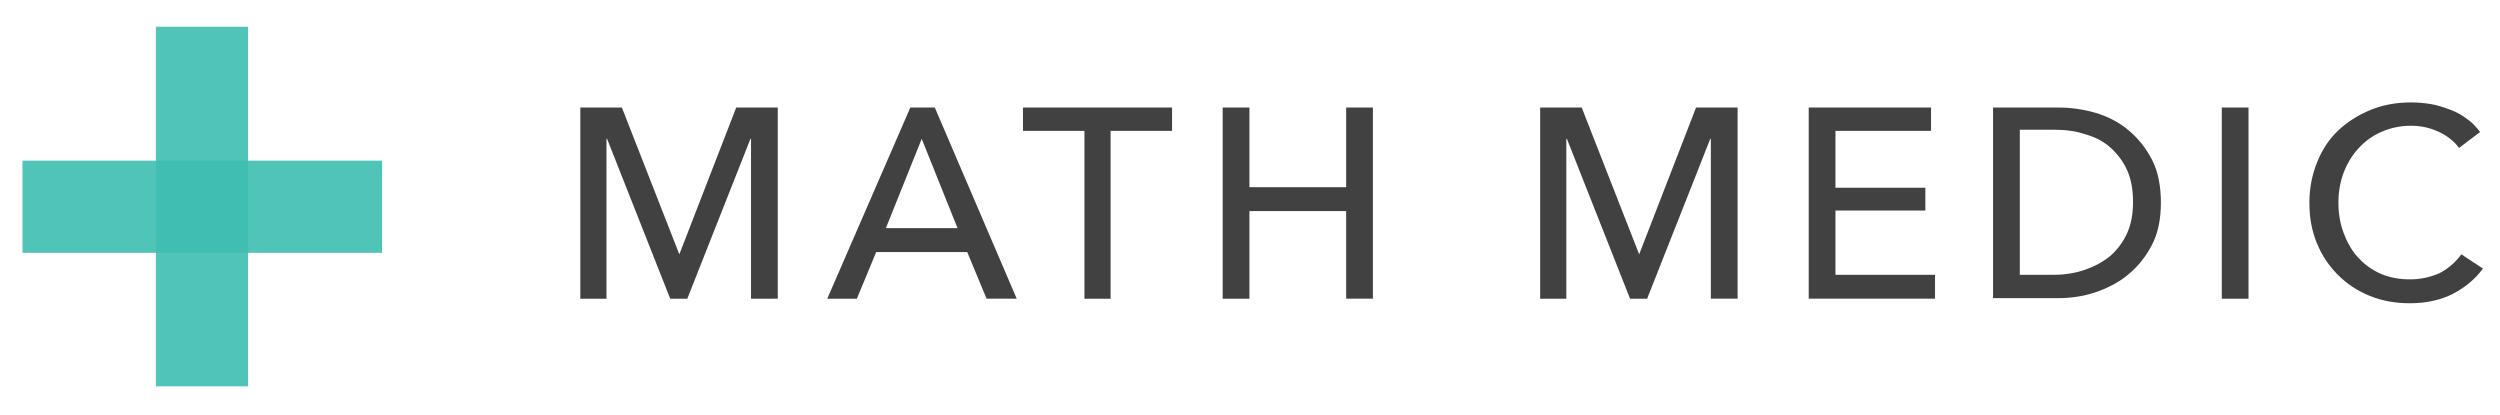 <?xml version="1.0" encoding="utf-8"?>
<!-- Generator: Adobe Illustrator 25.2.3, SVG Export Plug-In . SVG Version: 6.00 Build 0)  -->
<svg version="1.1" id="Layer_1" xmlns="http://www.w3.org/2000/svg" xmlns:xlink="http://www.w3.org/1999/xlink" x="0px" y="0px"
	 viewBox="0 0 439.4 72.9" style="enable-background:new 0 0 439.4 72.9;" xml:space="preserve">
<style type="text/css">
	.st0{opacity:0.9;fill:#3EBEB1;}
	.st1{fill:#414142;}
</style>
<g>
	
		<rect x="27.4" y="4.7" transform="matrix(6.123234e-17 -1 1 6.123234e-17 -0.751 71.835)" class="st0" width="16.2" height="63.2"/>
	<rect x="27.4" y="4.7" class="st0" width="16.2" height="63.2"/>
	<g>
		<path class="st1" d="M119.4,44.7L119.4,44.7l10-25.8h7.3v33.6H132V24.4h-0.1l-11.1,28.1h-3l-11.1-28.1h-0.1v28.1h-4.6V18.9h7.3
			L119.4,44.7z"/>
		<path class="st1" d="M150.6,52.5h-5.2L160,18.9h4.3l14.4,33.6h-5.3l-3.4-8.2H154L150.6,52.5z M155.7,40.1h12.6L162,24.4
			L155.7,40.1z"/>
		<path class="st1" d="M195.3,52.5h-4.7V23h-10.8v-4.1h26.2V23h-10.8V52.5z"/>
		<path class="st1" d="M214.9,18.9h4.7v14h17v-14h4.7v33.6h-4.7V37.1h-17v15.4h-4.7V18.9z"/>
		<path class="st1" d="M288.1,44.7L288.1,44.7l10-25.8h7.3v33.6h-4.7V24.4h-0.1l-11.1,28.1h-3l-11.1-28.1h-0.1v28.1h-4.6V18.9h7.3
			L288.1,44.7z"/>
		<path class="st1" d="M322.6,48.3h17.5v4.2h-22.2V18.9h21.5V23h-16.8v10h15.8v4h-15.8V48.3z"/>
		<path class="st1" d="M350.3,18.9h11.5c2.1,0,4.3,0.3,6.4,0.9c2.1,0.6,4.1,1.6,5.8,3c1.7,1.4,3.1,3.1,4.2,5.2s1.6,4.7,1.6,7.6
			c0,2.9-0.5,5.4-1.6,7.5c-1.1,2.1-2.5,3.8-4.2,5.2c-1.7,1.4-3.7,2.4-5.8,3.1c-2.1,0.7-4.3,1-6.4,1h-11.5V18.9z M355,48.3h5.9
			c2,0,3.9-0.3,5.6-0.9c1.7-0.6,3.2-1.4,4.5-2.5c1.2-1.1,2.2-2.4,2.9-4c0.7-1.6,1-3.4,1-5.4c0-2.1-0.3-3.9-1-5.5
			c-0.7-1.6-1.7-2.9-2.9-4c-1.2-1.1-2.7-1.9-4.5-2.4c-1.7-0.6-3.6-0.8-5.6-0.8H355V48.3z"/>
		<path class="st1" d="M395.2,52.5h-4.7V18.9h4.7V52.5z"/>
		<path class="st1" d="M436.4,47.2c-1.3,1.8-3.1,3.3-5.2,4.4c-2.1,1.1-4.7,1.7-7.6,1.7c-2.6,0-4.9-0.4-7.1-1.3
			c-2.2-0.9-4-2.1-5.6-3.7s-2.8-3.4-3.7-5.6c-0.9-2.2-1.3-4.5-1.3-7.1c0-2.6,0.5-5,1.4-7.2c0.9-2.2,2.1-4,3.7-5.5
			c1.6-1.5,3.5-2.7,5.7-3.6s4.6-1.3,7.1-1.3c1.1,0,2.3,0.1,3.5,0.3c1.2,0.2,2.3,0.6,3.4,1c1.1,0.4,2.1,1,2.9,1.6
			c0.9,0.6,1.6,1.4,2.3,2.3l-3.7,2.8c-0.8-1.1-2-2.1-3.5-2.8c-1.5-0.7-3.1-1.1-4.9-1.1c-2,0-3.7,0.4-5.3,1.1c-1.6,0.7-2.9,1.7-4,2.9
			s-2,2.7-2.6,4.3c-0.6,1.6-0.9,3.4-0.9,5.2c0,1.9,0.3,3.7,0.9,5.3c0.6,1.6,1.4,3.1,2.5,4.3c1.1,1.2,2.4,2.2,4,2.9s3.3,1,5.2,1
			c1.9,0,3.6-0.4,5.2-1.1c1.5-0.8,2.8-1.9,3.8-3.3L436.4,47.2z"/>
	</g>
</g>
</svg>
